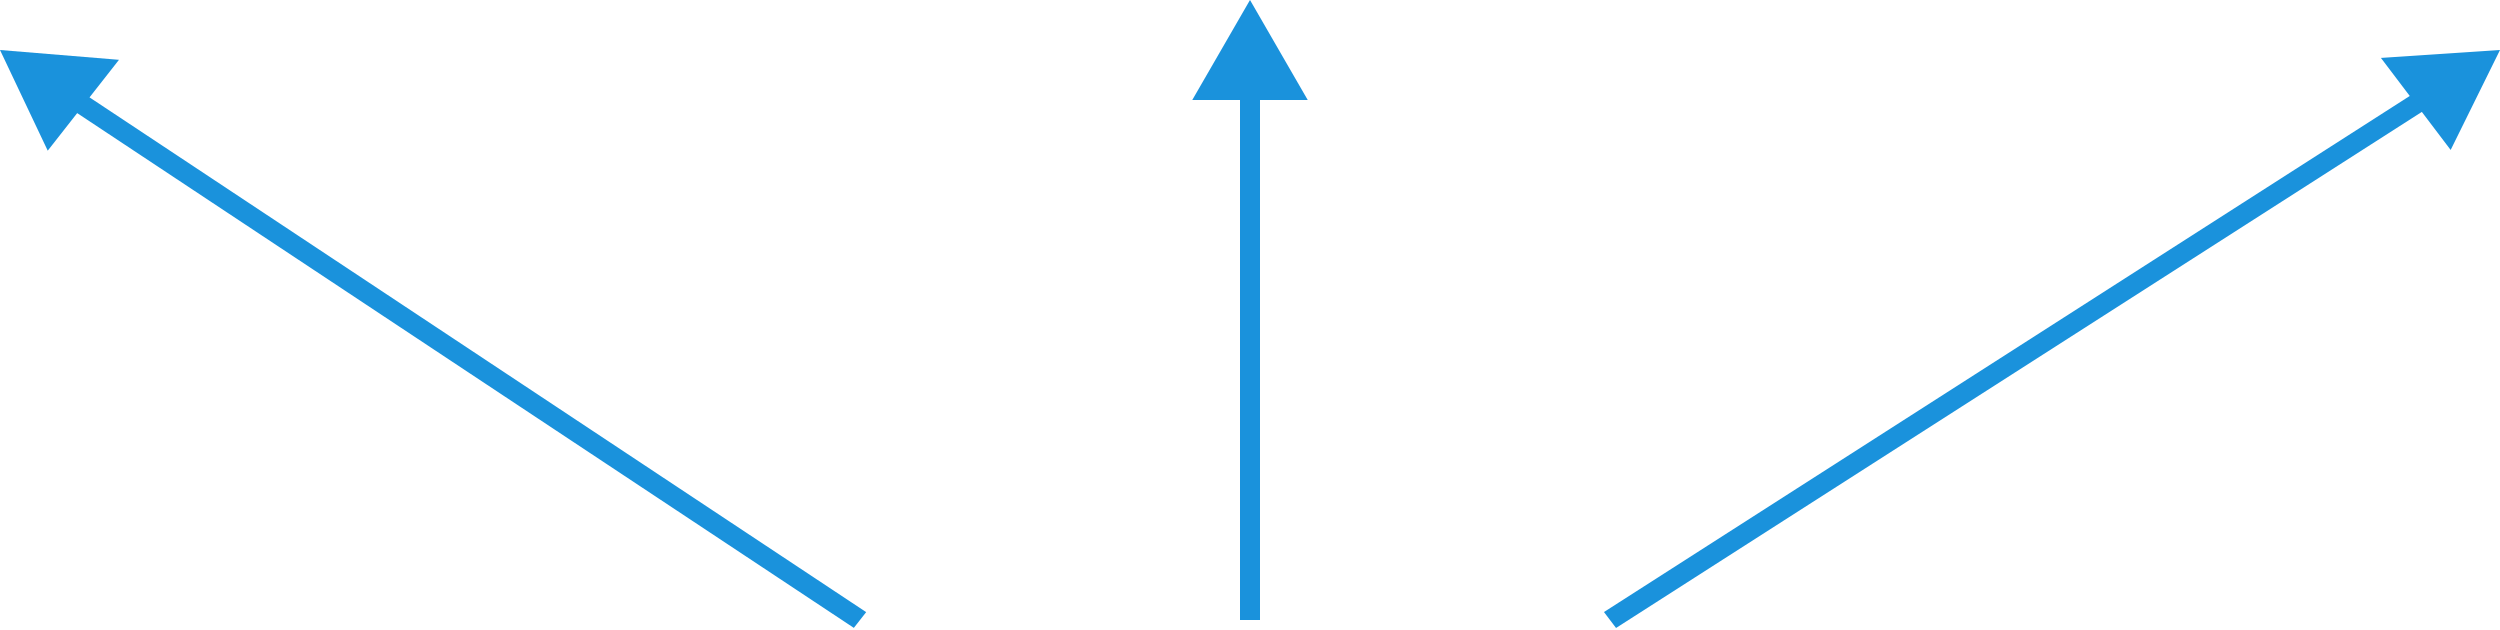 <svg width="250" height="63" viewBox="0 0 250 63" fill="none" xmlns="http://www.w3.org/2000/svg">
<path d="M125 0L119.226 10L130.774 10L125 0ZM125 62L126 62L126 9L125 9L124 9L124 62L125 62Z" fill="#1A92DC"/>
<path d="M-3.9809e-06 5L4.773 15.068L11.898 5.981L-3.9809e-06 5ZM86 62L86.617 61.213L8.119 9.185L7.502 9.972L6.885 10.759L85.383 62.787L86 62Z" fill="#1A92DC"/>
<path d="M250 5L238.092 5.792L245.066 14.995L250 5ZM161 62L161.604 62.797L243.025 10.651L242.421 9.854L241.817 9.057L160.396 61.203L161 62Z" fill="#1A92DC"/>
</svg>
